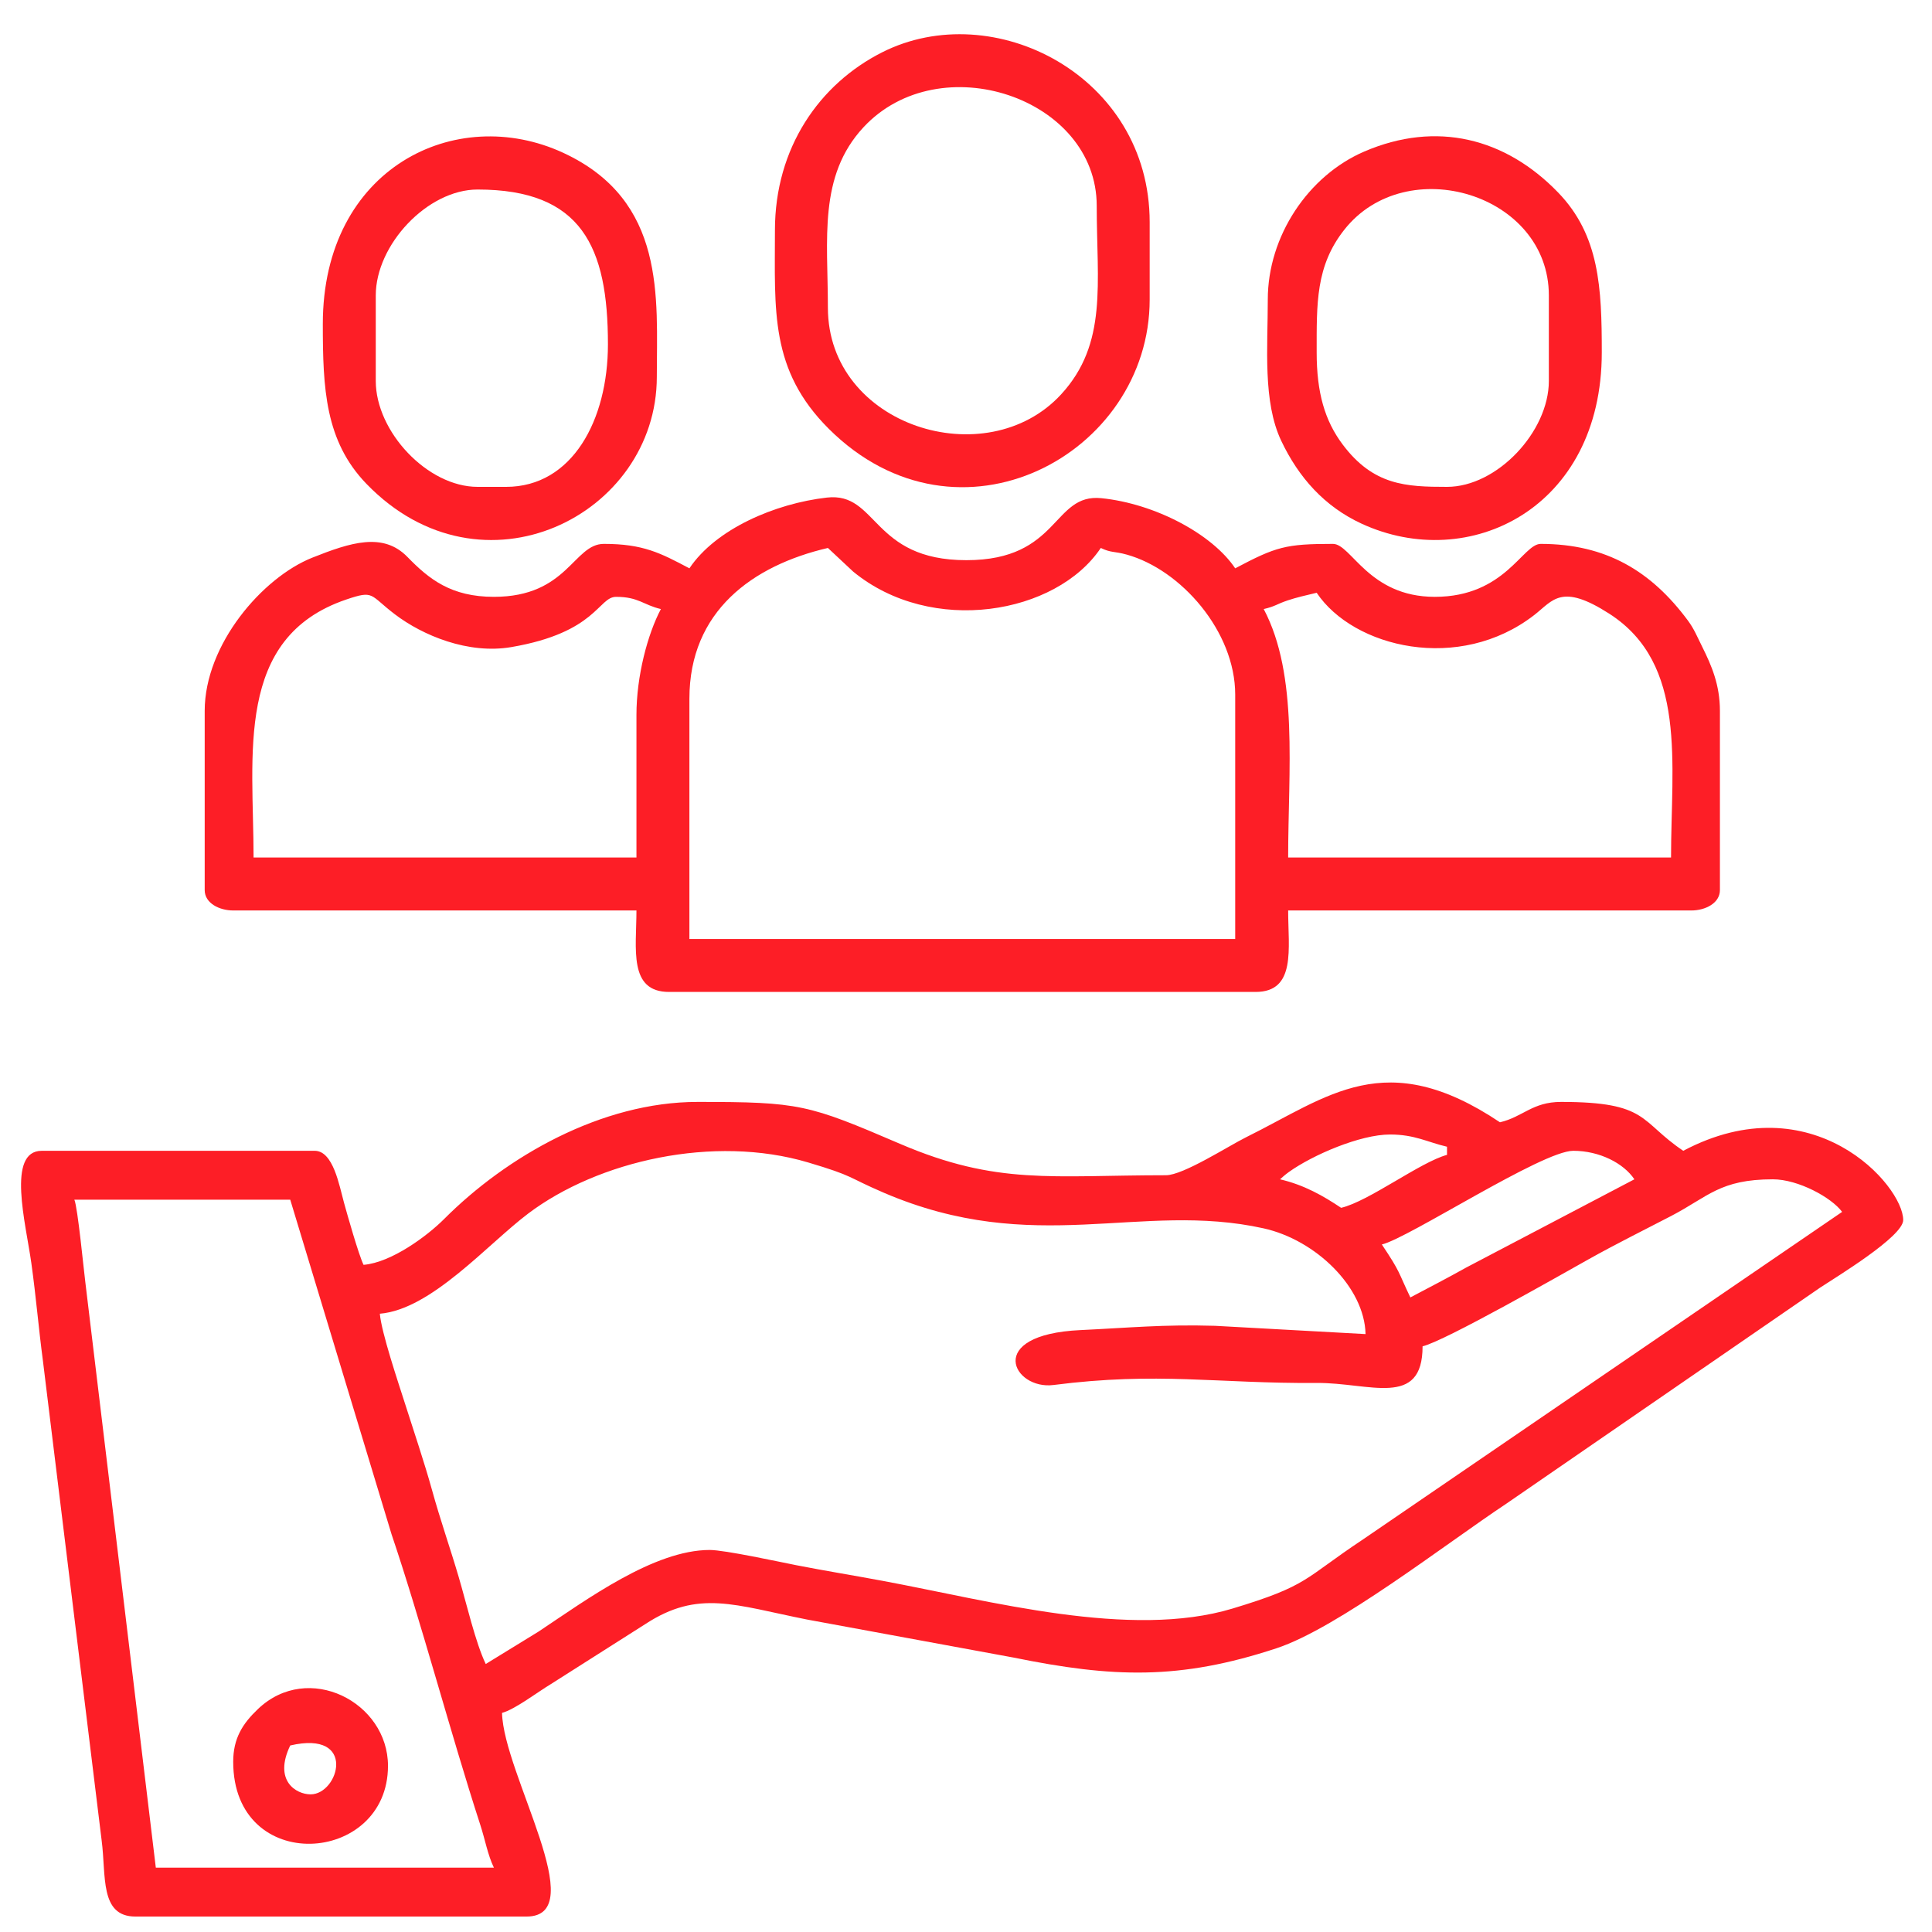 <?xml version="1.0" encoding="UTF-8"?>
<!DOCTYPE svg PUBLIC "-//W3C//DTD SVG 1.1//EN" "http://www.w3.org/Graphics/SVG/1.1/DTD/svg11.dtd">
<!-- Creator: CorelDRAW 2020 (64 Bit) -->
<svg xmlns="http://www.w3.org/2000/svg" xml:space="preserve" width="42.333mm" height="42.333mm" version="1.1" style="shape-rendering:geometricPrecision; text-rendering:geometricPrecision; image-rendering:optimizeQuality; fill-rule:evenodd; clip-rule:evenodd"
viewBox="0 0 4233.32 4233.32"
 xmlns:xlink="http://www.w3.org/1999/xlink"
 xmlns:xodm="http://www.corel.com/coreldraw/odm/2003">
 <defs>
  <style type="text/css">
   <![CDATA[
    .fil0 {fill:#FD1E26}
   ]]>
  </style>
 </defs>
 <g id="Camada_x0020_1">
  <g id="_1527607740112">
   <path class="fil0" d="M1555.22 3396.22c-122.18,0 -269.73,108.66 -374.76,178.58l-116.12 71.31c-22.47,-46.84 -42.03,-132.14 -59.25,-190.64 -19.66,-66.76 -39.88,-123.33 -58.65,-191.24 -16.15,-58.39 -40.8,-131.53 -59.54,-190.36 -14.1,-44.26 -51.16,-153.93 -54.61,-195.3 112.84,-9.4 235.59,-151.95 325,-219.43 153.56,-115.89 407.06,-173.39 613.37,-112.05 102.82,30.57 84.26,31.34 165.75,66.31 330.96,141.99 561.54,18.16 832.25,78.09 114.08,25.26 221.18,128.78 223.48,231.7l-329.93 -18.14c-112.97,-3.38 -189.12,4.44 -294.66,9.37 -212.55,9.92 -146.98,131.57 -59.32,120.34 229.18,-29.4 358.58,-2.9 576.85,-4.51 116.02,-0.87 232.01,56.1 232.01,-80.29 48.18,-11.22 302.06,-156.14 363.06,-190.28 61.89,-34.64 120.84,-63.65 181.48,-95.2 81.16,-42.22 106.89,-80.44 223,-80.44 55.69,0 128.78,40.07 151.73,71.41l-1049.63 717.51c-131.06,87.05 -118.24,100.9 -285.78,151.54 -224.08,67.7 -530.04,-16.53 -767.11,-60.66 -68.19,-12.7 -122.41,-21.25 -188.9,-34.22 -35.12,-6.86 -156.75,-33.4 -189.72,-33.4zm-1392.3 -767.55l473.02 0 221.96 733.02c64.52,190.51 130.35,439.7 194.17,635.85 11.4,35.03 16.41,66.25 30.13,94.82l-740.77 0 -154.42 -1282.5c-3.3,-25.04 -16.7,-164.66 -24.09,-181.19zm2927.39 214.19c-27.51,-57.33 -20.5,-53.34 -62.48,-116.01 58.14,-13.55 351.14,-205.28 419.49,-205.28 57.27,0 110.17,27.09 133.87,62.47l-368.79 193.5c-43.55,24.34 -79.27,42.67 -122.09,65.32zm-151.72 -196.34c-39.18,-26.24 -80.98,-50.16 -133.87,-62.48 5.55,-4.83 10.82,-9.87 19.57,-16.12 52.59,-37.54 156.35,-82.05 221.4,-82.05 54.39,0 81.64,16.69 124.95,26.78l0 17.84c-58.06,15.51 -171.53,101.93 -232.05,116.03zm-383.78 -71.4c-250.21,0 -370.16,22.36 -582.7,-68.82 -201.58,-86.48 -219.67,-91.83 -443.67,-91.83 -210.68,0 -418.66,119.57 -555.44,256.73 -36.02,36.11 -114.64,95.13 -176.41,100.27 -10.96,-22.86 -35.64,-110.02 -42.73,-135.77 -10.54,-38.23 -23.64,-114.13 -64.37,-114.13l-597.97 0c-77.55,0 -34.88,159.59 -22.86,245.99 10.71,76.95 15.48,139.22 25.55,215.42l128.5 1049.6c10.19,77.19 -4.82,166.88 74.08,166.88l856.8 0c144.65,0 -50.57,-312.97 -53.55,-446.25 28.11,-7.5 78.44,-45.99 106.68,-62.89l207.37 -131.77c116.51,-76.13 195.35,-41.54 354.55,-9.84l452.24 83.27c217.49,44.29 363.93,49.65 576.12,-20.36 134.34,-44.32 369.07,-227.49 503.99,-317.09l687.15 -473.11c34.44,-22.81 182.09,-111.85 182.09,-148.12 0,-76.14 -198.83,-301.54 -481.94,-151.73 -96.34,-64.51 -75.44,-107.1 -267.75,-107.1 -63.06,0 -83.42,32.87 -133.87,44.63 -251.2,-168.21 -375.3,-56.75 -556.26,32.79 -38.32,18.96 -137.79,83.23 -175.6,83.23z"/>
   <path class="fil0" d="M1510.6 1530.9c0,-191.74 138.42,-291.78 303.44,-330.23l55.34 51.76c171.96,141.29 445.16,93.79 542.64,-51.76 23.19,11.13 28.83,6.75 56.86,14.55 118.81,33.04 237.65,168.35 237.65,306.75l0 535.5 -1195.93 0 0 -526.57zm1258.41 -196.36c25.96,-6.04 27.13,-10.4 52.45,-18.95 17.96,-6.07 42.5,-11.83 63.58,-16.74 80.9,120.81 312.68,176.31 476.99,48.59 40.89,-31.79 58.71,-70.47 164.28,-2.64 171.31,110.08 135.21,327.44 135.21,534.17l-838.96 0c0,-190.51 23.12,-399.53 -53.55,-544.43zm-1374.44 232.06l0 312.37 -838.95 0c0,-225.37 -42.58,-481.84 202.85,-565.25 62.17,-21.13 50.51,-10.49 106.87,32.38 60.88,46.31 160.63,87.96 255.13,71.77 187.04,-32.01 190.45,-110.1 229.48,-110.1 49.28,0 59.68,17.81 98.17,26.77 -29.23,55.24 -53.55,147.12 -53.55,232.06zm116.03 -321.3c-63.39,-33.54 -101.17,-53.55 -187.43,-53.55 -66.48,0 -79.26,116.02 -240.97,116.02 -93.63,0 -141.97,-38.59 -189.39,-87.34 -53.32,-54.81 -124.39,-32.01 -208.74,1.6 -108.95,43.41 -235.55,190.11 -235.55,335.64l0 392.7c0,28.85 32.4,44.62 62.47,44.62l883.58 0c0,83.49 -18.06,178.51 71.4,178.51l1285.2 0c89.45,0 71.39,-95.02 71.39,-178.51l883.58 0c30.07,0 62.48,-15.77 62.48,-44.62l0 -392.7c0,-56.96 -18.36,-99.46 -38.54,-139.96 -11.02,-22.08 -17.89,-39.49 -31.46,-57.8 -80.08,-108.11 -179.01,-168.16 -322.71,-168.16 -39.57,0 -77.87,116.02 -232.05,116.02 -145.12,0 -182.97,-116.02 -223.13,-116.02 -103.75,0 -124.66,6.17 -214.2,53.55 -49.97,-74.64 -175.01,-141.66 -293.18,-153.7 -107.86,-11 -90.64,135.84 -295.86,135.84 -208.07,0 -193.85,-149.96 -305.68,-137.17 -114.24,13.06 -243.67,69.09 -301.21,155.03z"/>
   <path class="fil0" d="M1814.04 674.1c0,-149.89 -21.47,-288.09 77.89,-395.13 166.96,-179.86 511.16,-65 511.16,172 0,170.03 24.47,301.57 -77.88,413 -163.65,178.17 -511.17,69.67 -511.17,-189.87zm-116.03 -169.58c0,176.19 -11.55,305.97 118.16,435.2 283.52,282.44 702.95,56.13 702.95,-283.47l0 -169.58c0,-321.02 -342.51,-495.07 -586.24,-372.03 -137.03,69.18 -234.87,208.88 -234.87,389.88z"/>
   <path class="fil0" d="M1108.97 1066.79l-62.48 0c-109.84,0 -223.12,-120.97 -223.12,-232.04l0 -187.43c0,-111.07 113.28,-232.04 223.12,-232.04 228.21,0 285.6,125.57 285.6,339.14 0,165.84 -78.05,312.37 -223.12,312.37zm-401.62 -356.99c0,141.42 4.94,256.64 95.73,350.51 253.28,261.87 636.11,68.72 636.11,-234.49 0,-173.3 21.16,-386.27 -205.13,-491.01 -234.9,-108.72 -526.71,32.83 -526.71,374.99z"/>
   <path class="fil0" d="M2885.04 772.27c0,-107.35 -2.48,-189.4 60.89,-269.33 136.04,-171.64 447.84,-78.1 447.84,144.38l0 187.43c0,111.07 -113.29,232.04 -223.13,232.04 -89.75,0 -161.12,-2.96 -228.57,-92.72 -39.3,-52.29 -57.03,-113.89 -57.03,-201.8zm-107.1 -116.02c0,104.85 -11.23,223.89 29.47,309.67 38.26,80.62 94.94,143.98 175.67,181.34 235.38,108.95 526.7,-32.99 526.7,-374.99 0,-141.42 -4.94,-256.64 -95.73,-350.51 -115.48,-119.4 -266.43,-157.76 -424.79,-89.69 -122.51,52.68 -211.32,185.18 -211.32,324.18z"/>
   <path class="fil0" d="M635.94 3824.62c146.99,-34.25 106.71,107.09 44.63,107.09 -31.56,0 -81.8,-29.63 -44.63,-107.09zm-124.95 35.69c0,249.5 339.15,226.69 339.15,8.93 0,-139.58 -174.67,-229.61 -285.03,-124.38 -33.46,31.9 -54.12,64.05 -54.12,115.45z"/>
  </g>
 </g>
</svg>
